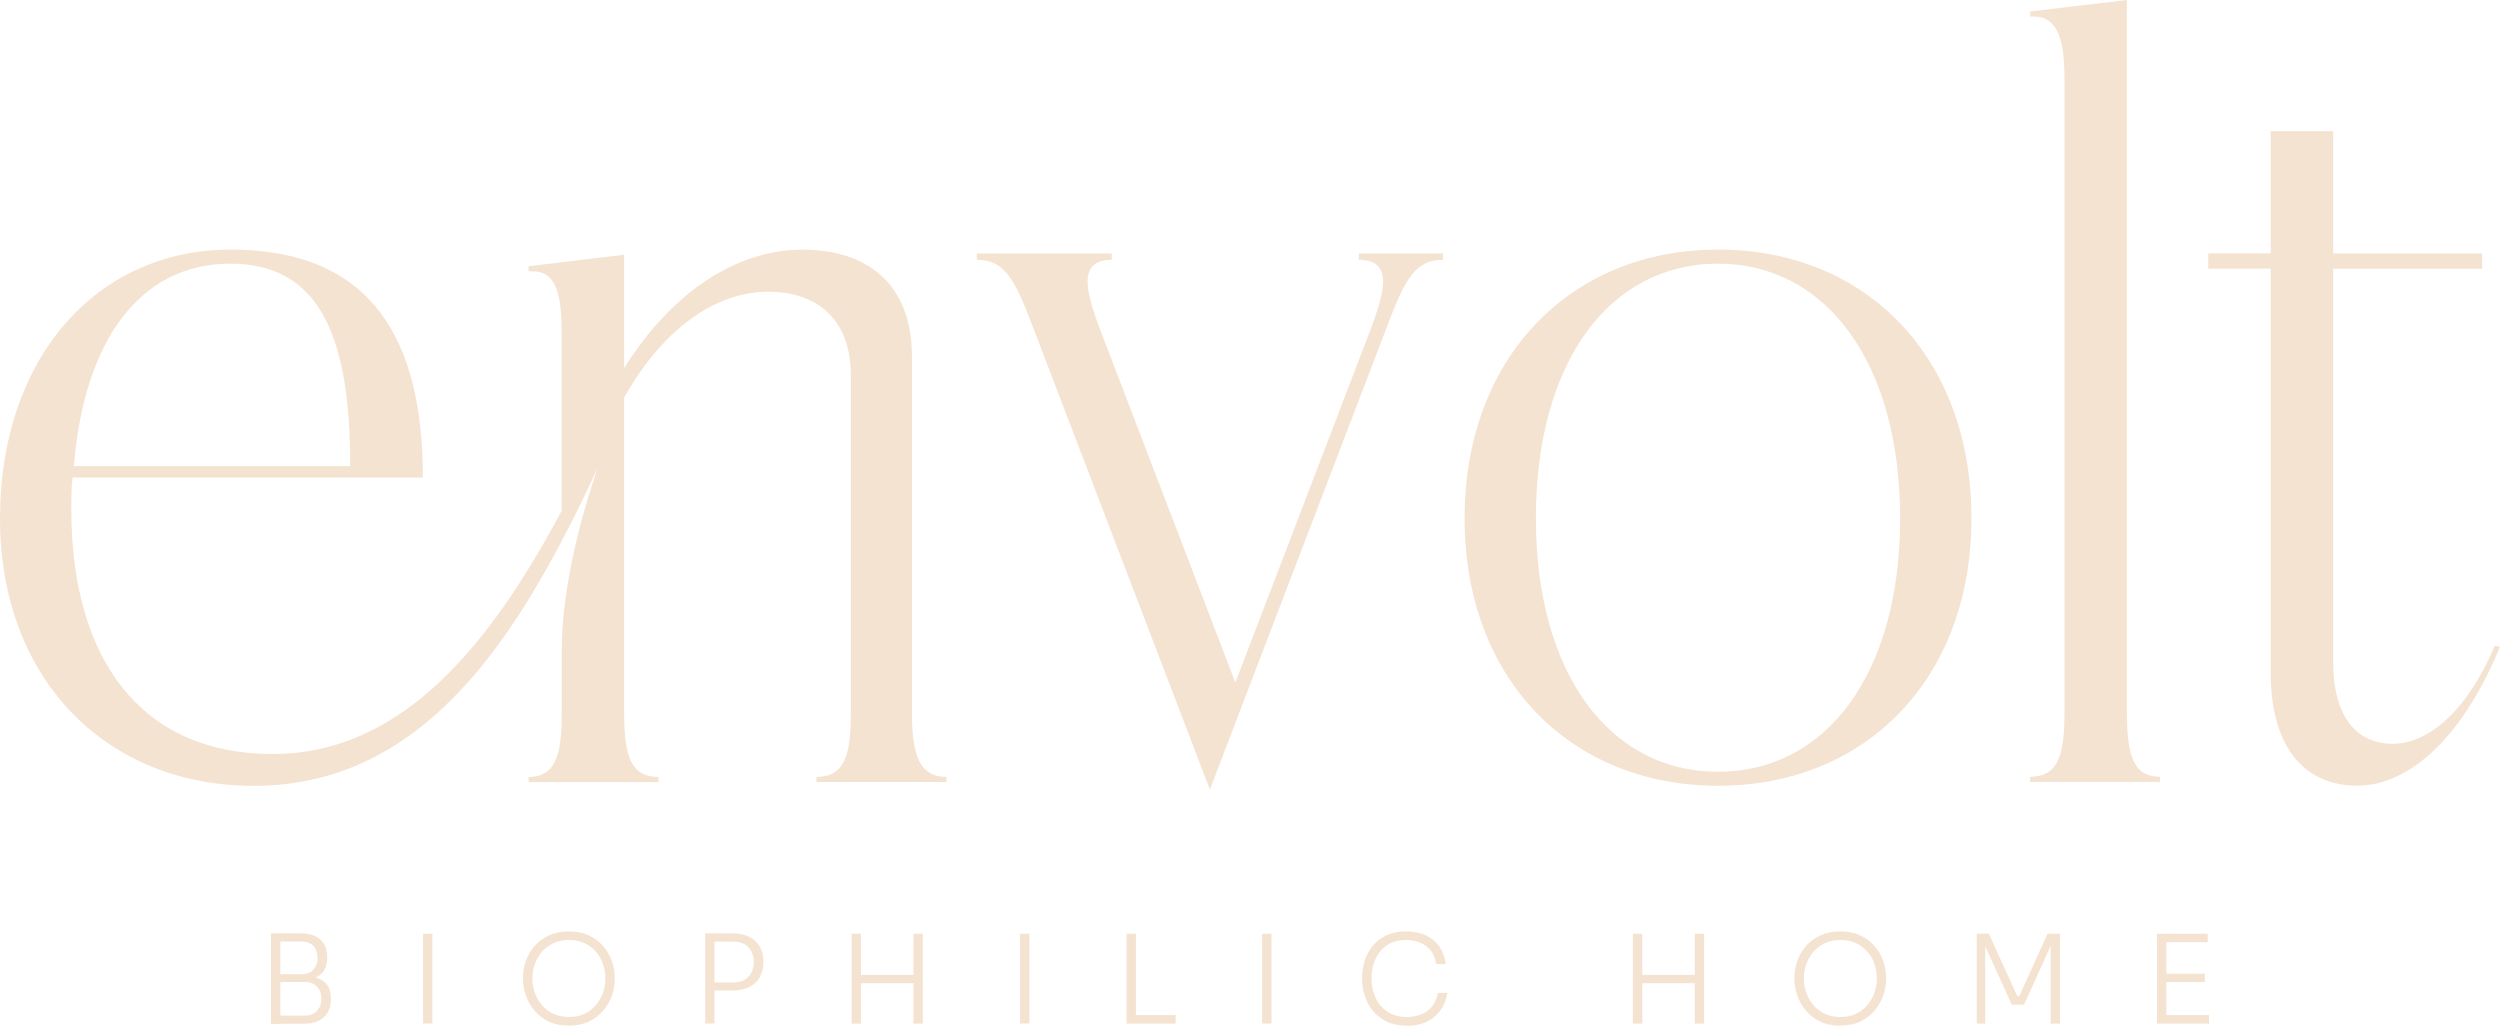<svg xmlns="http://www.w3.org/2000/svg" xmlns:xlink="http://www.w3.org/1999/xlink" id="Camada_2" viewBox="0 0 323.15 132.58"><defs><style>      .cls-1 {        fill: #f5e3d1;      }      .cls-2 {        fill: none;      }      .cls-3 {        clip-path: url(#clippath-1);      }      .cls-4 {        clip-path: url(#clippath-3);      }      .cls-5 {        clip-path: url(#clippath-2);      }      .cls-6 {        clip-path: url(#clippath);      }    </style><clipPath id="clippath"><rect class="cls-2" width="323.15" height="132.58"></rect></clipPath><clipPath id="clippath-1"><rect class="cls-2" width="323.15" height="132.58"></rect></clipPath><clipPath id="clippath-2"><rect class="cls-2" width="323.15" height="132.58"></rect></clipPath><clipPath id="clippath-3"><rect class="cls-2" width="323.15" height="132.58"></rect></clipPath></defs><g id="Camada_1-2" data-name="Camada_1"><g class="cls-6"><path class="cls-1" d="M9.55,60.25h35.72c0-16.46-3.79-26.17-15.47-26.17s-18.93,9.88-20.25,26.17M54.65,61.73H9.38c-.16,1.32-.16,2.63-.16,4.12,0,19.42,9.05,31.61,26.01,31.61s28.32-14.49,37.37-31.44v-22.72c0-5.27-.66-8.23-3.79-8.23h-.49v-.66l12.35-1.48v14.65c6.75-10.7,15.31-15.31,23.05-15.31,8.23,0,14.16,4.28,14.16,13.83v46.09c0,5.43.99,8.23,4.45,8.23v.66h-16.79v-.66c3.62,0,4.44-2.8,4.44-8.23v-43.62c0-7.41-4.44-10.86-10.7-10.86s-13.17,4.12-18.6,13.66v40.83c0,5.43.82,8.23,4.44,8.23v.66h-16.79v-.66c3.46,0,4.28-2.8,4.28-8.23v-8.07c0-8.4,2.63-17.78,4.61-23.54-9.71,20.74-21.73,40.99-44.45,40.99C13.66,101.57,0,87.74,0,67s12.51-34.74,29.8-34.74c18.44,0,24.86,11.85,24.86,29.47"></path><path class="cls-1" d="M143.71,32.76v.82c-2.14,0-3.13.99-3.13,2.8,0,1.32.49,3.13,1.32,5.43l17.78,46.42,17.78-46.42c.82-2.31,1.32-4.12,1.32-5.43,0-1.81-.99-2.8-3.13-2.8v-.82h10.87v.82c-3.62,0-4.94,2.63-7.08,8.23l-23.05,60.25-23.05-60.25c-2.14-5.6-3.46-8.23-7.08-8.23v-.82h17.45Z"></path><path class="cls-1" d="M198.53,67c0,20.08,9.55,32.76,23.54,32.76s23.54-12.67,23.54-32.76-9.55-32.92-23.54-32.92-23.54,12.67-23.54,32.92M254.83,67c0,20.74-13.66,34.57-32.76,34.57s-32.76-13.83-32.76-34.57,13.66-34.74,32.76-34.74,32.76,13.83,32.76,34.74"></path><path class="cls-1" d="M274.92,0v92.02c0,5.6.82,8.39,4.28,8.39v.66h-16.79v-.66c3.62,0,4.45-2.8,4.45-8.39V10.37c0-5.1-.82-8.23-3.95-8.23h-.49v-.66L274.92,0Z"></path><path class="cls-1" d="M301.58,16.96v15.8h19.26v1.98h-19.26v50.7c0,7.41,3.13,10.7,7.74,10.7,4.28,0,9.38-3.79,13.17-12.68l.66.16c-5.27,12.68-12.35,17.94-18.44,17.94-6.42,0-11.2-4.44-11.2-14.65v-52.18h-8.07v-1.98h8.07v-15.8h8.07Z"></path><path class="cls-1" d="M35.94,132.35v-1.07h3.4c.69,0,1.23-.2,1.62-.6.39-.4.58-.92.58-1.58s-.19-1.17-.57-1.57c-.38-.4-.92-.6-1.62-.6h-3.4v-.8h3.23c.7,0,1.32.1,1.86.29s.96.51,1.27.93c.31.42.46.98.46,1.67v.19c0,.63-.13,1.18-.4,1.65-.27.47-.66.83-1.19,1.09-.53.26-1.2.38-2,.38h-3.23ZM35.94,126.72v-.8h2.97c.73,0,1.27-.2,1.62-.6.35-.4.52-.9.52-1.5s-.17-1.14-.52-1.53c-.35-.39-.89-.59-1.62-.59h-2.97v-1.07h2.77c1.2,0,2.09.27,2.69.81.59.54.89,1.29.89,2.24v.19c0,.67-.15,1.21-.44,1.63-.3.42-.71.72-1.25.92s-1.16.29-1.89.29h-2.77ZM35.03,120.64h1.21v11.71h-1.21v-11.71Z"></path></g><rect class="cls-1" x="54.68" y="120.69" width="1.21" height="11.61"></rect><g class="cls-3"><path class="cls-1" d="M73.54,131.46c.74,0,1.4-.13,1.99-.41.58-.27,1.08-.64,1.48-1.11.4-.47.71-1.01.92-1.6.21-.59.32-1.21.32-1.86,0-.68-.11-1.32-.32-1.91-.21-.59-.52-1.12-.93-1.58-.41-.46-.9-.82-1.49-1.09-.58-.26-1.24-.4-1.97-.4s-1.37.13-1.96.4c-.58.27-1.08.63-1.49,1.09-.41.46-.72.99-.94,1.58s-.33,1.23-.33,1.91.11,1.27.32,1.86c.21.59.52,1.13.92,1.6.4.47.9.84,1.49,1.11.59.27,1.25.41,1.98.41M73.54,132.58c-1.01,0-1.88-.18-2.63-.54-.74-.36-1.36-.84-1.84-1.43-.49-.59-.85-1.24-1.1-1.94-.24-.7-.37-1.38-.37-2.05v-.29c0-.71.12-1.42.37-2.12.25-.7.62-1.34,1.12-1.92s1.12-1.03,1.86-1.38c.74-.34,1.6-.52,2.58-.52s1.85.17,2.58.52c.74.34,1.35.8,1.85,1.38s.87,1.21,1.12,1.92c.25.71.38,1.41.38,2.12v.3c0,.67-.12,1.35-.36,2.04-.24.69-.61,1.34-1.1,1.93-.49.59-1.11,1.07-1.85,1.43-.74.36-1.62.54-2.62.54"></path><path class="cls-1" d="M92.04,128.06v-1.07h2.7c.63,0,1.14-.12,1.53-.36.39-.24.68-.56.87-.95.19-.4.29-.84.29-1.33s-.1-.95-.29-1.34c-.19-.4-.48-.71-.87-.95-.39-.23-.9-.35-1.53-.35h-2.7v-1.07h2.5c.93,0,1.7.15,2.31.46.61.31,1.07.73,1.37,1.27.3.54.45,1.16.45,1.86v.22c0,.69-.15,1.31-.45,1.85-.3.55-.76.97-1.37,1.28-.61.31-1.38.46-2.31.46h-2.5ZM91.15,120.64h1.21v11.66h-1.21v-11.66Z"></path></g><polygon class="cls-1" points="118.07 120.69 118.07 126.01 111.29 126.01 111.29 120.69 110.08 120.69 110.08 132.31 111.29 132.31 111.29 127.09 118.07 127.09 118.07 132.31 119.28 132.31 119.28 120.69 118.07 120.69"></polygon><rect class="cls-1" x="131.85" y="120.69" width="1.21" height="11.61"></rect><polygon class="cls-1" points="145.62 120.69 145.62 132.31 146.83 132.31 151.97 132.31 151.97 131.21 146.83 131.21 146.83 120.69 145.62 120.69"></polygon><rect class="cls-1" x="163.14" y="120.69" width="1.21" height="11.61"></rect><g class="cls-5"><path class="cls-1" d="M181.86,132.58c-1.04,0-1.93-.18-2.66-.55-.74-.37-1.34-.85-1.8-1.44-.46-.59-.8-1.24-1.01-1.93-.21-.69-.32-1.37-.32-2.03v-.3c0-.71.11-1.42.32-2.12.22-.7.56-1.34,1.02-1.92.46-.57,1.05-1.03,1.77-1.38.72-.34,1.58-.52,2.56-.52s1.86.18,2.59.52c.73.35,1.31.84,1.74,1.47.43.63.7,1.38.79,2.24h-1.23c-.09-.69-.31-1.26-.67-1.73-.36-.46-.82-.81-1.38-1.04-.56-.23-1.18-.35-1.85-.35-.73,0-1.38.13-1.93.39-.56.26-1.02.62-1.39,1.08-.37.46-.65.99-.84,1.59-.19.6-.29,1.24-.29,1.92s.09,1.27.28,1.86c.19.59.47,1.13.85,1.6.38.47.86.84,1.43,1.11.57.27,1.24.41,2,.41,1.06,0,1.95-.27,2.67-.8.72-.54,1.17-1.31,1.34-2.31h1.23c-.12.8-.39,1.51-.83,2.16-.44.64-1.02,1.15-1.76,1.52-.74.37-1.62.56-2.65.56"></path></g><polygon class="cls-1" points="219.06 120.69 219.06 126.01 212.28 126.01 212.28 120.69 211.07 120.69 211.07 132.31 212.28 132.31 212.28 127.09 219.06 127.09 219.06 132.31 220.27 132.31 220.27 120.69 219.06 120.69"></polygon><g class="cls-4"><path class="cls-1" d="M237.89,131.46c.74,0,1.4-.13,1.99-.41.58-.27,1.08-.64,1.48-1.11.4-.47.71-1.01.92-1.6.21-.59.32-1.21.32-1.86,0-.68-.11-1.32-.32-1.91-.21-.59-.52-1.12-.93-1.58-.41-.46-.9-.82-1.49-1.09-.58-.26-1.24-.4-1.97-.4s-1.37.13-1.96.4c-.58.27-1.08.63-1.49,1.09s-.72.99-.94,1.58c-.22.59-.33,1.23-.33,1.91s.11,1.27.32,1.86c.21.59.52,1.13.92,1.6.4.47.9.84,1.49,1.11.59.27,1.25.41,1.98.41M237.89,132.58c-1.01,0-1.88-.18-2.63-.54-.74-.36-1.36-.84-1.85-1.43-.49-.59-.85-1.24-1.1-1.94-.24-.7-.37-1.38-.37-2.05v-.29c0-.71.12-1.42.37-2.12.25-.7.62-1.34,1.12-1.92.5-.57,1.12-1.03,1.86-1.38.74-.34,1.6-.52,2.58-.52s1.85.17,2.58.52c.74.34,1.35.8,1.85,1.38.5.57.87,1.21,1.12,1.92.25.71.37,1.41.37,2.12v.3c0,.67-.12,1.35-.36,2.04-.24.69-.6,1.34-1.1,1.93-.49.59-1.11,1.07-1.85,1.43-.74.36-1.62.54-2.62.54"></path></g><polygon class="cls-1" points="264.67 120.69 261.03 128.73 260.74 128.73 257.08 120.69 255.51 120.69 255.51 132.31 256.62 132.31 256.62 122.34 260.04 129.86 261.63 129.86 265.07 122.27 265.07 132.31 266.28 132.31 266.28 120.69 264.67 120.69"></polygon><polygon class="cls-1" points="279.73 120.69 278.81 120.69 278.81 132.31 280.02 132.31 285.54 132.31 285.54 131.21 280.02 131.21 280.02 126.94 285 126.94 285 125.86 280.02 125.86 280.02 121.79 285.37 121.79 285.37 120.69 279.73 120.69"></polygon></g></svg>